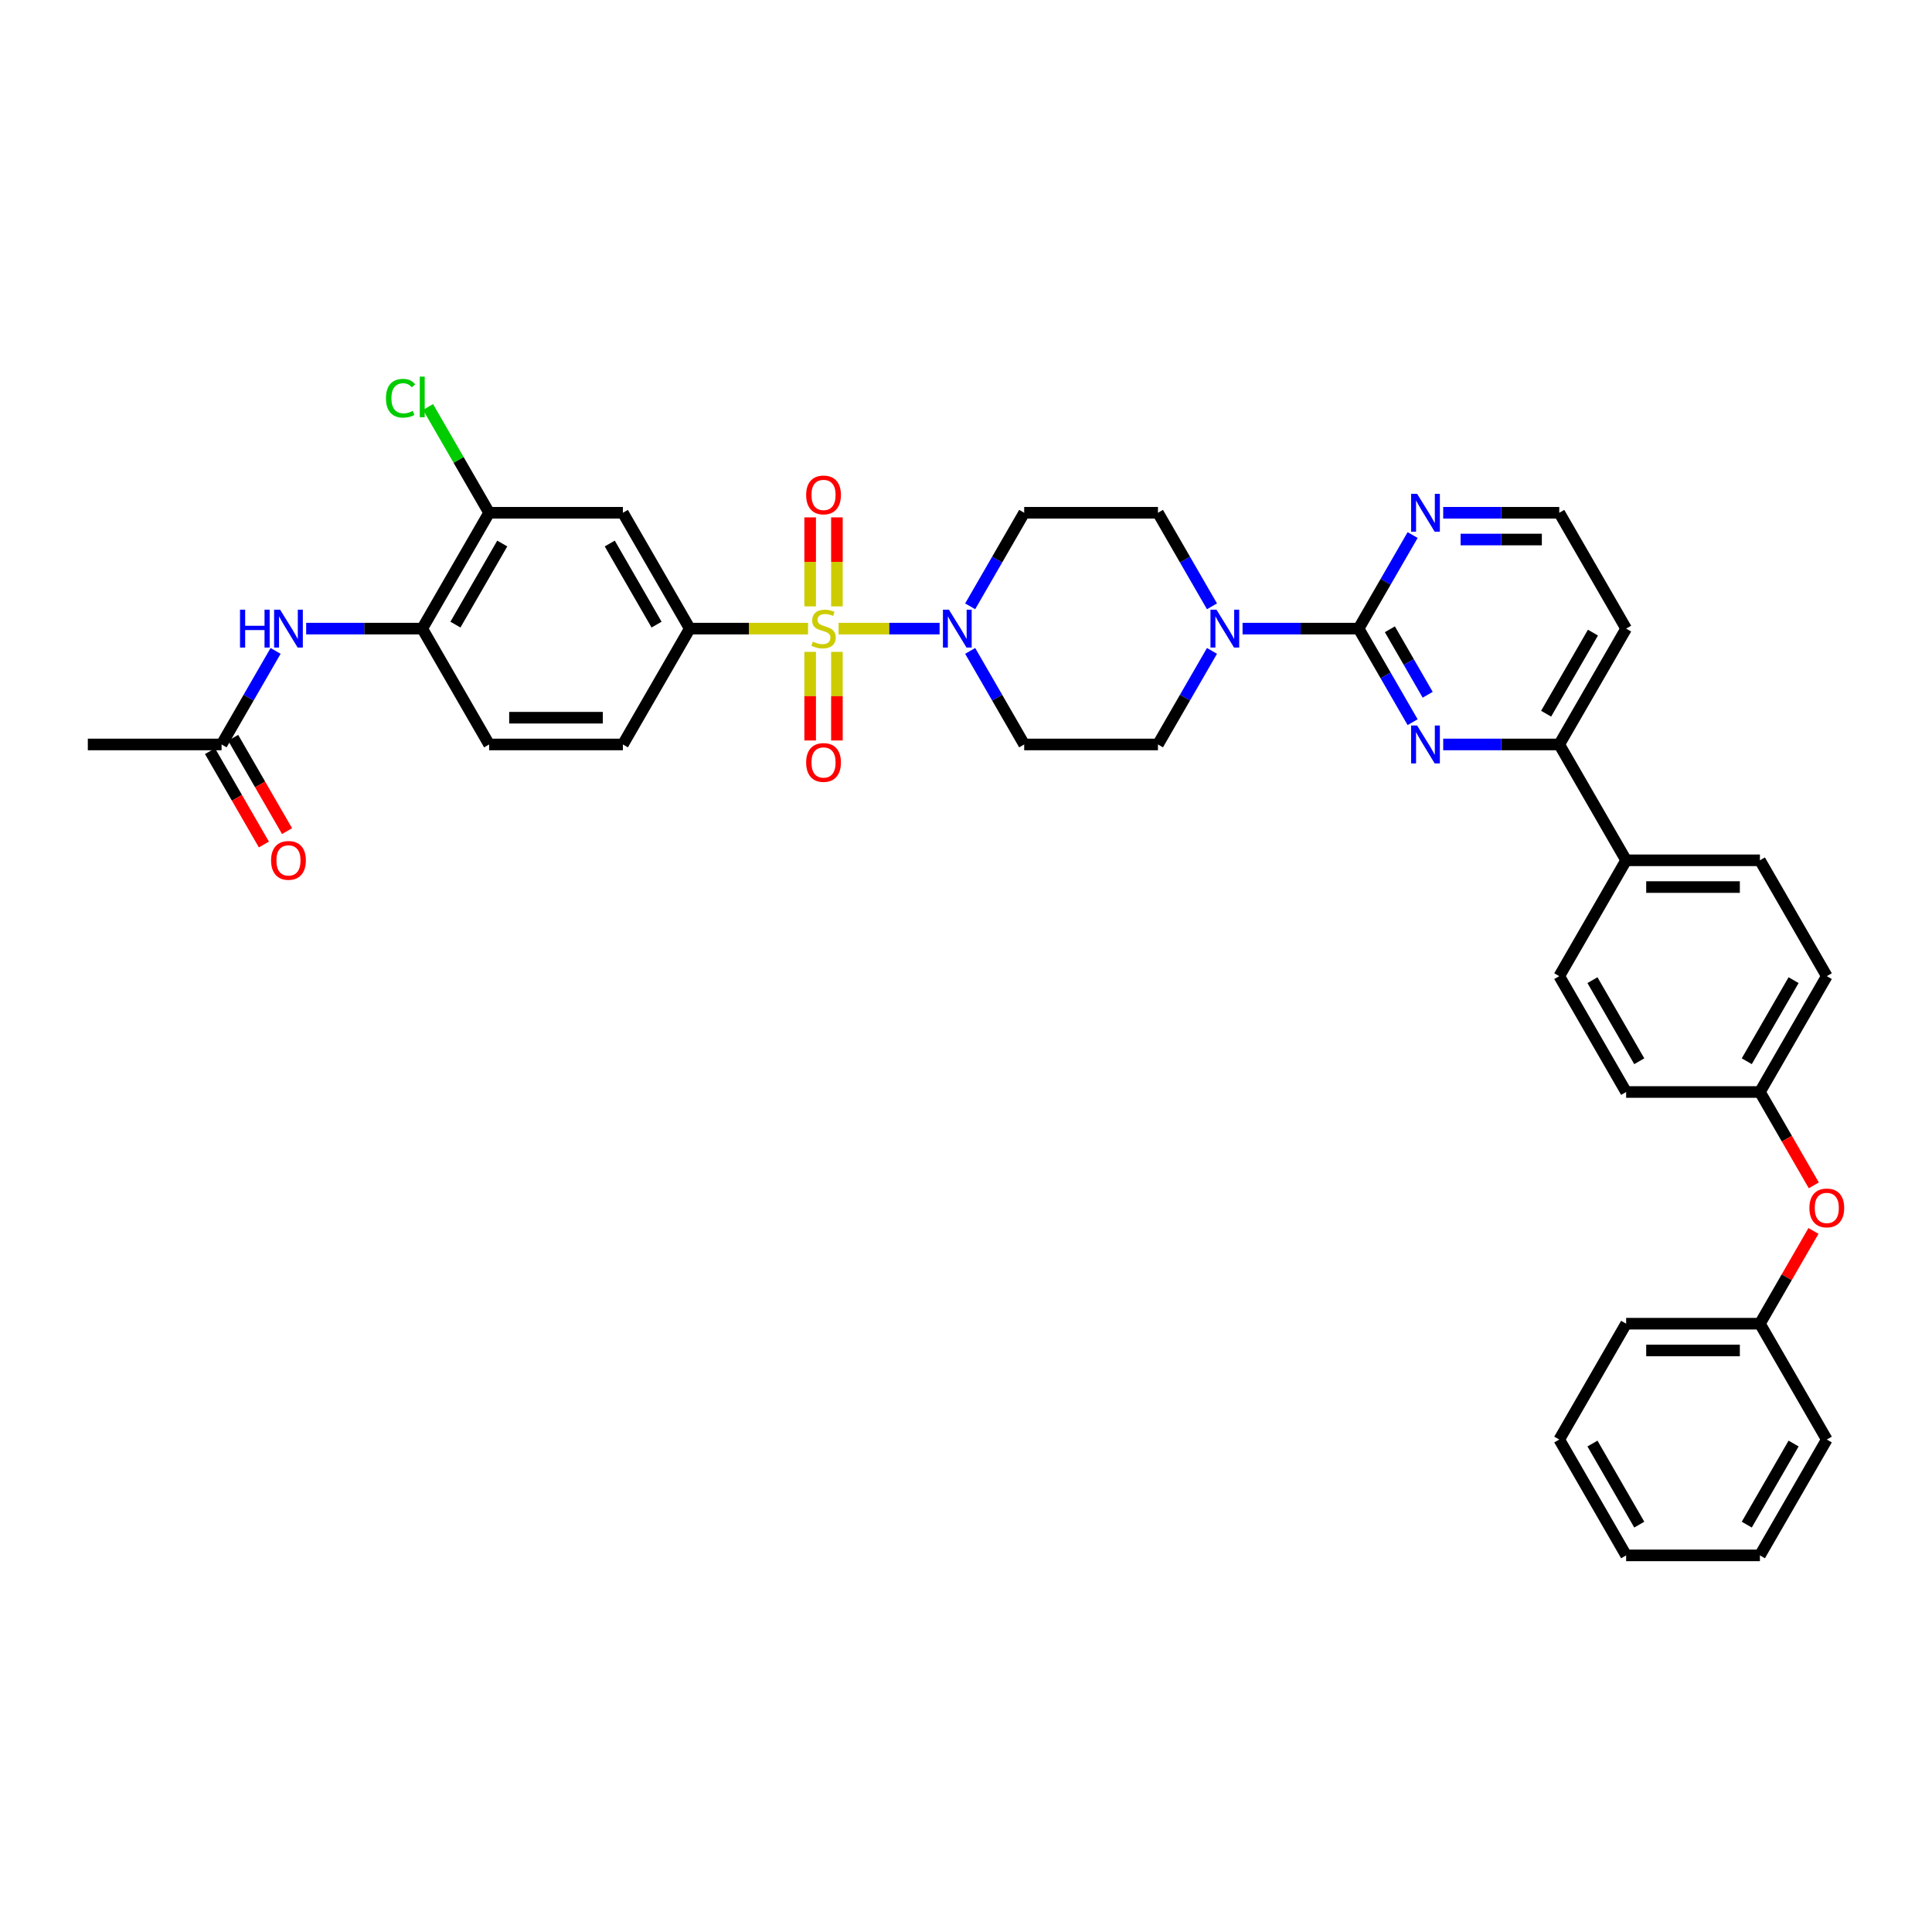 <?xml version='1.0' encoding='iso-8859-1'?>
<svg version='1.1' baseProfile='full'
              xmlns='http://www.w3.org/2000/svg'
                      xmlns:rdkit='http://www.rdkit.org/xml'
                      xmlns:xlink='http://www.w3.org/1999/xlink'
                  xml:space='preserve'
width='1000px' height='1000px' viewBox='0 0 1000 1000'>
<!-- END OF HEADER -->
<rect style='opacity:1.0;fill:#FFFFFF;stroke:none' width='1000' height='1000' x='0' y='0'> </rect>
<path class='bond-0' d='M 502.159,336.905 L 516.139,361.119' style='fill:none;fill-rule:evenodd;stroke:#0000FF;stroke-width:6px;stroke-linecap:butt;stroke-linejoin:miter;stroke-opacity:1' />
<path class='bond-0' d='M 516.139,361.119 L 530.118,385.332' style='fill:none;fill-rule:evenodd;stroke:#000000;stroke-width:6px;stroke-linecap:butt;stroke-linejoin:miter;stroke-opacity:1' />
<path class='bond-1' d='M 486.332,325.37 L 460.191,325.37' style='fill:none;fill-rule:evenodd;stroke:#0000FF;stroke-width:6px;stroke-linecap:butt;stroke-linejoin:miter;stroke-opacity:1' />
<path class='bond-1' d='M 460.191,325.37 L 434.05,325.37' style='fill:none;fill-rule:evenodd;stroke:#CCCC00;stroke-width:6px;stroke-linecap:butt;stroke-linejoin:miter;stroke-opacity:1' />
<path class='bond-2' d='M 502.159,313.835 L 516.139,289.622' style='fill:none;fill-rule:evenodd;stroke:#0000FF;stroke-width:6px;stroke-linecap:butt;stroke-linejoin:miter;stroke-opacity:1' />
<path class='bond-2' d='M 516.139,289.622 L 530.118,265.409' style='fill:none;fill-rule:evenodd;stroke:#000000;stroke-width:6px;stroke-linecap:butt;stroke-linejoin:miter;stroke-opacity:1' />
<path class='bond-3' d='M 419.338,337.404 L 419.338,360.333' style='fill:none;fill-rule:evenodd;stroke:#CCCC00;stroke-width:6px;stroke-linecap:butt;stroke-linejoin:miter;stroke-opacity:1' />
<path class='bond-3' d='M 419.338,360.333 L 419.338,383.263' style='fill:none;fill-rule:evenodd;stroke:#FF0000;stroke-width:6px;stroke-linecap:butt;stroke-linejoin:miter;stroke-opacity:1' />
<path class='bond-3' d='M 433.186,337.404 L 433.186,360.333' style='fill:none;fill-rule:evenodd;stroke:#CCCC00;stroke-width:6px;stroke-linecap:butt;stroke-linejoin:miter;stroke-opacity:1' />
<path class='bond-3' d='M 433.186,360.333 L 433.186,383.263' style='fill:none;fill-rule:evenodd;stroke:#FF0000;stroke-width:6px;stroke-linecap:butt;stroke-linejoin:miter;stroke-opacity:1' />
<path class='bond-4' d='M 433.186,313.863 L 433.186,290.829' style='fill:none;fill-rule:evenodd;stroke:#CCCC00;stroke-width:6px;stroke-linecap:butt;stroke-linejoin:miter;stroke-opacity:1' />
<path class='bond-4' d='M 433.186,290.829 L 433.186,267.795' style='fill:none;fill-rule:evenodd;stroke:#FF0000;stroke-width:6px;stroke-linecap:butt;stroke-linejoin:miter;stroke-opacity:1' />
<path class='bond-4' d='M 419.338,313.863 L 419.338,290.829' style='fill:none;fill-rule:evenodd;stroke:#CCCC00;stroke-width:6px;stroke-linecap:butt;stroke-linejoin:miter;stroke-opacity:1' />
<path class='bond-4' d='M 419.338,290.829 L 419.338,267.795' style='fill:none;fill-rule:evenodd;stroke:#FF0000;stroke-width:6px;stroke-linecap:butt;stroke-linejoin:miter;stroke-opacity:1' />
<path class='bond-5' d='M 418.244,325.37 L 387.634,325.37' style='fill:none;fill-rule:evenodd;stroke:#CCCC00;stroke-width:6px;stroke-linecap:butt;stroke-linejoin:miter;stroke-opacity:1' />
<path class='bond-5' d='M 387.634,325.37 L 357.024,325.37' style='fill:none;fill-rule:evenodd;stroke:#000000;stroke-width:6px;stroke-linecap:butt;stroke-linejoin:miter;stroke-opacity:1' />
<path class='bond-6' d='M 945.545,505.255 L 910.926,565.217' style='fill:none;fill-rule:evenodd;stroke:#000000;stroke-width:6px;stroke-linecap:butt;stroke-linejoin:miter;stroke-opacity:1' />
<path class='bond-6' d='M 928.359,507.326 L 904.126,549.299' style='fill:none;fill-rule:evenodd;stroke:#000000;stroke-width:6px;stroke-linecap:butt;stroke-linejoin:miter;stroke-opacity:1' />
<path class='bond-7' d='M 945.545,505.255 L 910.926,445.294' style='fill:none;fill-rule:evenodd;stroke:#000000;stroke-width:6px;stroke-linecap:butt;stroke-linejoin:miter;stroke-opacity:1' />
<path class='bond-8' d='M 910.926,565.217 L 841.688,565.217' style='fill:none;fill-rule:evenodd;stroke:#000000;stroke-width:6px;stroke-linecap:butt;stroke-linejoin:miter;stroke-opacity:1' />
<path class='bond-9' d='M 910.926,565.217 L 924.873,589.375' style='fill:none;fill-rule:evenodd;stroke:#000000;stroke-width:6px;stroke-linecap:butt;stroke-linejoin:miter;stroke-opacity:1' />
<path class='bond-9' d='M 924.873,589.375 L 938.821,613.533' style='fill:none;fill-rule:evenodd;stroke:#FF0000;stroke-width:6px;stroke-linecap:butt;stroke-linejoin:miter;stroke-opacity:1' />
<path class='bond-10' d='M 841.688,565.217 L 807.069,505.255' style='fill:none;fill-rule:evenodd;stroke:#000000;stroke-width:6px;stroke-linecap:butt;stroke-linejoin:miter;stroke-opacity:1' />
<path class='bond-10' d='M 848.488,549.299 L 824.254,507.326' style='fill:none;fill-rule:evenodd;stroke:#000000;stroke-width:6px;stroke-linecap:butt;stroke-linejoin:miter;stroke-opacity:1' />
<path class='bond-11' d='M 807.069,505.255 L 841.688,445.294' style='fill:none;fill-rule:evenodd;stroke:#000000;stroke-width:6px;stroke-linecap:butt;stroke-linejoin:miter;stroke-opacity:1' />
<path class='bond-12' d='M 841.688,445.294 L 910.926,445.294' style='fill:none;fill-rule:evenodd;stroke:#000000;stroke-width:6px;stroke-linecap:butt;stroke-linejoin:miter;stroke-opacity:1' />
<path class='bond-12' d='M 852.074,459.141 L 900.54,459.141' style='fill:none;fill-rule:evenodd;stroke:#000000;stroke-width:6px;stroke-linecap:butt;stroke-linejoin:miter;stroke-opacity:1' />
<path class='bond-13' d='M 841.688,445.294 L 807.069,385.332' style='fill:none;fill-rule:evenodd;stroke:#000000;stroke-width:6px;stroke-linecap:butt;stroke-linejoin:miter;stroke-opacity:1' />
<path class='bond-14' d='M 938.645,637.129 L 924.785,661.134' style='fill:none;fill-rule:evenodd;stroke:#FF0000;stroke-width:6px;stroke-linecap:butt;stroke-linejoin:miter;stroke-opacity:1' />
<path class='bond-14' d='M 924.785,661.134 L 910.926,685.14' style='fill:none;fill-rule:evenodd;stroke:#000000;stroke-width:6px;stroke-linecap:butt;stroke-linejoin:miter;stroke-opacity:1' />
<path class='bond-15' d='M 807.069,385.332 L 841.688,325.37' style='fill:none;fill-rule:evenodd;stroke:#000000;stroke-width:6px;stroke-linecap:butt;stroke-linejoin:miter;stroke-opacity:1' />
<path class='bond-15' d='M 800.27,369.414 L 824.503,327.441' style='fill:none;fill-rule:evenodd;stroke:#000000;stroke-width:6px;stroke-linecap:butt;stroke-linejoin:miter;stroke-opacity:1' />
<path class='bond-16' d='M 807.069,385.332 L 777.034,385.332' style='fill:none;fill-rule:evenodd;stroke:#000000;stroke-width:6px;stroke-linecap:butt;stroke-linejoin:miter;stroke-opacity:1' />
<path class='bond-16' d='M 777.034,385.332 L 746.999,385.332' style='fill:none;fill-rule:evenodd;stroke:#0000FF;stroke-width:6px;stroke-linecap:butt;stroke-linejoin:miter;stroke-opacity:1' />
<path class='bond-17' d='M 841.688,325.37 L 807.069,265.409' style='fill:none;fill-rule:evenodd;stroke:#000000;stroke-width:6px;stroke-linecap:butt;stroke-linejoin:miter;stroke-opacity:1' />
<path class='bond-18' d='M 807.069,265.409 L 777.034,265.409' style='fill:none;fill-rule:evenodd;stroke:#000000;stroke-width:6px;stroke-linecap:butt;stroke-linejoin:miter;stroke-opacity:1' />
<path class='bond-18' d='M 777.034,265.409 L 746.999,265.409' style='fill:none;fill-rule:evenodd;stroke:#0000FF;stroke-width:6px;stroke-linecap:butt;stroke-linejoin:miter;stroke-opacity:1' />
<path class='bond-18' d='M 798.059,279.256 L 777.034,279.256' style='fill:none;fill-rule:evenodd;stroke:#000000;stroke-width:6px;stroke-linecap:butt;stroke-linejoin:miter;stroke-opacity:1' />
<path class='bond-18' d='M 777.034,279.256 L 756.009,279.256' style='fill:none;fill-rule:evenodd;stroke:#0000FF;stroke-width:6px;stroke-linecap:butt;stroke-linejoin:miter;stroke-opacity:1' />
<path class='bond-19' d='M 731.172,276.944 L 717.192,301.157' style='fill:none;fill-rule:evenodd;stroke:#0000FF;stroke-width:6px;stroke-linecap:butt;stroke-linejoin:miter;stroke-opacity:1' />
<path class='bond-19' d='M 717.192,301.157 L 703.213,325.37' style='fill:none;fill-rule:evenodd;stroke:#000000;stroke-width:6px;stroke-linecap:butt;stroke-linejoin:miter;stroke-opacity:1' />
<path class='bond-20' d='M 703.213,325.37 L 717.192,349.584' style='fill:none;fill-rule:evenodd;stroke:#000000;stroke-width:6px;stroke-linecap:butt;stroke-linejoin:miter;stroke-opacity:1' />
<path class='bond-20' d='M 717.192,349.584 L 731.172,373.797' style='fill:none;fill-rule:evenodd;stroke:#0000FF;stroke-width:6px;stroke-linecap:butt;stroke-linejoin:miter;stroke-opacity:1' />
<path class='bond-20' d='M 719.399,325.711 L 729.185,342.66' style='fill:none;fill-rule:evenodd;stroke:#000000;stroke-width:6px;stroke-linecap:butt;stroke-linejoin:miter;stroke-opacity:1' />
<path class='bond-20' d='M 729.185,342.66 L 738.97,359.609' style='fill:none;fill-rule:evenodd;stroke:#0000FF;stroke-width:6px;stroke-linecap:butt;stroke-linejoin:miter;stroke-opacity:1' />
<path class='bond-21' d='M 703.213,325.37 L 673.177,325.37' style='fill:none;fill-rule:evenodd;stroke:#000000;stroke-width:6px;stroke-linecap:butt;stroke-linejoin:miter;stroke-opacity:1' />
<path class='bond-21' d='M 673.177,325.37 L 643.142,325.37' style='fill:none;fill-rule:evenodd;stroke:#0000FF;stroke-width:6px;stroke-linecap:butt;stroke-linejoin:miter;stroke-opacity:1' />
<path class='bond-22' d='M 627.315,313.835 L 613.336,289.622' style='fill:none;fill-rule:evenodd;stroke:#0000FF;stroke-width:6px;stroke-linecap:butt;stroke-linejoin:miter;stroke-opacity:1' />
<path class='bond-22' d='M 613.336,289.622 L 599.356,265.409' style='fill:none;fill-rule:evenodd;stroke:#000000;stroke-width:6px;stroke-linecap:butt;stroke-linejoin:miter;stroke-opacity:1' />
<path class='bond-23' d='M 627.315,336.905 L 613.336,361.119' style='fill:none;fill-rule:evenodd;stroke:#0000FF;stroke-width:6px;stroke-linecap:butt;stroke-linejoin:miter;stroke-opacity:1' />
<path class='bond-23' d='M 613.336,361.119 L 599.356,385.332' style='fill:none;fill-rule:evenodd;stroke:#000000;stroke-width:6px;stroke-linecap:butt;stroke-linejoin:miter;stroke-opacity:1' />
<path class='bond-24' d='M 910.926,685.14 L 945.545,745.102' style='fill:none;fill-rule:evenodd;stroke:#000000;stroke-width:6px;stroke-linecap:butt;stroke-linejoin:miter;stroke-opacity:1' />
<path class='bond-25' d='M 910.926,685.14 L 841.688,685.14' style='fill:none;fill-rule:evenodd;stroke:#000000;stroke-width:6px;stroke-linecap:butt;stroke-linejoin:miter;stroke-opacity:1' />
<path class='bond-25' d='M 900.54,698.987 L 852.074,698.987' style='fill:none;fill-rule:evenodd;stroke:#000000;stroke-width:6px;stroke-linecap:butt;stroke-linejoin:miter;stroke-opacity:1' />
<path class='bond-26' d='M 841.688,685.14 L 807.069,745.102' style='fill:none;fill-rule:evenodd;stroke:#000000;stroke-width:6px;stroke-linecap:butt;stroke-linejoin:miter;stroke-opacity:1' />
<path class='bond-27' d='M 807.069,745.102 L 841.688,805.063' style='fill:none;fill-rule:evenodd;stroke:#000000;stroke-width:6px;stroke-linecap:butt;stroke-linejoin:miter;stroke-opacity:1' />
<path class='bond-27' d='M 824.254,747.172 L 848.488,789.145' style='fill:none;fill-rule:evenodd;stroke:#000000;stroke-width:6px;stroke-linecap:butt;stroke-linejoin:miter;stroke-opacity:1' />
<path class='bond-28' d='M 841.688,805.063 L 910.926,805.063' style='fill:none;fill-rule:evenodd;stroke:#000000;stroke-width:6px;stroke-linecap:butt;stroke-linejoin:miter;stroke-opacity:1' />
<path class='bond-29' d='M 910.926,805.063 L 945.545,745.102' style='fill:none;fill-rule:evenodd;stroke:#000000;stroke-width:6px;stroke-linecap:butt;stroke-linejoin:miter;stroke-opacity:1' />
<path class='bond-29' d='M 904.126,789.145 L 928.359,747.172' style='fill:none;fill-rule:evenodd;stroke:#000000;stroke-width:6px;stroke-linecap:butt;stroke-linejoin:miter;stroke-opacity:1' />
<path class='bond-30' d='M 599.356,265.409 L 530.118,265.409' style='fill:none;fill-rule:evenodd;stroke:#000000;stroke-width:6px;stroke-linecap:butt;stroke-linejoin:miter;stroke-opacity:1' />
<path class='bond-31' d='M 530.118,385.332 L 599.356,385.332' style='fill:none;fill-rule:evenodd;stroke:#000000;stroke-width:6px;stroke-linecap:butt;stroke-linejoin:miter;stroke-opacity:1' />
<path class='bond-32' d='M 357.024,325.37 L 322.405,265.409' style='fill:none;fill-rule:evenodd;stroke:#000000;stroke-width:6px;stroke-linecap:butt;stroke-linejoin:miter;stroke-opacity:1' />
<path class='bond-32' d='M 339.839,323.3 L 315.606,281.327' style='fill:none;fill-rule:evenodd;stroke:#000000;stroke-width:6px;stroke-linecap:butt;stroke-linejoin:miter;stroke-opacity:1' />
<path class='bond-33' d='M 357.024,325.37 L 322.405,385.332' style='fill:none;fill-rule:evenodd;stroke:#000000;stroke-width:6px;stroke-linecap:butt;stroke-linejoin:miter;stroke-opacity:1' />
<path class='bond-34' d='M 322.405,265.409 L 253.168,265.409' style='fill:none;fill-rule:evenodd;stroke:#000000;stroke-width:6px;stroke-linecap:butt;stroke-linejoin:miter;stroke-opacity:1' />
<path class='bond-35' d='M 322.405,385.332 L 253.168,385.332' style='fill:none;fill-rule:evenodd;stroke:#000000;stroke-width:6px;stroke-linecap:butt;stroke-linejoin:miter;stroke-opacity:1' />
<path class='bond-35' d='M 312.02,371.484 L 263.553,371.484' style='fill:none;fill-rule:evenodd;stroke:#000000;stroke-width:6px;stroke-linecap:butt;stroke-linejoin:miter;stroke-opacity:1' />
<path class='bond-36' d='M 253.168,265.409 L 218.549,325.37' style='fill:none;fill-rule:evenodd;stroke:#000000;stroke-width:6px;stroke-linecap:butt;stroke-linejoin:miter;stroke-opacity:1' />
<path class='bond-36' d='M 259.967,281.327 L 235.734,323.3' style='fill:none;fill-rule:evenodd;stroke:#000000;stroke-width:6px;stroke-linecap:butt;stroke-linejoin:miter;stroke-opacity:1' />
<path class='bond-37' d='M 253.168,265.409 L 237.361,238.03' style='fill:none;fill-rule:evenodd;stroke:#000000;stroke-width:6px;stroke-linecap:butt;stroke-linejoin:miter;stroke-opacity:1' />
<path class='bond-37' d='M 237.361,238.03 L 221.554,210.652' style='fill:none;fill-rule:evenodd;stroke:#00CC00;stroke-width:6px;stroke-linecap:butt;stroke-linejoin:miter;stroke-opacity:1' />
<path class='bond-38' d='M 253.168,385.332 L 218.549,325.37' style='fill:none;fill-rule:evenodd;stroke:#000000;stroke-width:6px;stroke-linecap:butt;stroke-linejoin:miter;stroke-opacity:1' />
<path class='bond-39' d='M 218.549,325.37 L 188.513,325.37' style='fill:none;fill-rule:evenodd;stroke:#000000;stroke-width:6px;stroke-linecap:butt;stroke-linejoin:miter;stroke-opacity:1' />
<path class='bond-39' d='M 188.513,325.37 L 158.478,325.37' style='fill:none;fill-rule:evenodd;stroke:#0000FF;stroke-width:6px;stroke-linecap:butt;stroke-linejoin:miter;stroke-opacity:1' />
<path class='bond-40' d='M 142.651,336.905 L 128.672,361.119' style='fill:none;fill-rule:evenodd;stroke:#0000FF;stroke-width:6px;stroke-linecap:butt;stroke-linejoin:miter;stroke-opacity:1' />
<path class='bond-40' d='M 128.672,361.119 L 114.692,385.332' style='fill:none;fill-rule:evenodd;stroke:#000000;stroke-width:6px;stroke-linecap:butt;stroke-linejoin:miter;stroke-opacity:1' />
<path class='bond-41' d='M 114.692,385.332 L 45.455,385.332' style='fill:none;fill-rule:evenodd;stroke:#000000;stroke-width:6px;stroke-linecap:butt;stroke-linejoin:miter;stroke-opacity:1' />
<path class='bond-42' d='M 108.696,388.794 L 122.644,412.952' style='fill:none;fill-rule:evenodd;stroke:#000000;stroke-width:6px;stroke-linecap:butt;stroke-linejoin:miter;stroke-opacity:1' />
<path class='bond-42' d='M 122.644,412.952 L 136.591,437.11' style='fill:none;fill-rule:evenodd;stroke:#FF0000;stroke-width:6px;stroke-linecap:butt;stroke-linejoin:miter;stroke-opacity:1' />
<path class='bond-42' d='M 120.688,381.87 L 134.636,406.028' style='fill:none;fill-rule:evenodd;stroke:#000000;stroke-width:6px;stroke-linecap:butt;stroke-linejoin:miter;stroke-opacity:1' />
<path class='bond-42' d='M 134.636,406.028 L 148.584,430.186' style='fill:none;fill-rule:evenodd;stroke:#FF0000;stroke-width:6px;stroke-linecap:butt;stroke-linejoin:miter;stroke-opacity:1' />
<path  class='atom-0' d='M 491.165 315.566
L 497.591 325.952
Q 498.228 326.977, 499.252 328.832
Q 500.277 330.688, 500.332 330.799
L 500.332 315.566
L 502.936 315.566
L 502.936 335.174
L 500.249 335.174
L 493.353 323.819
Q 492.55 322.49, 491.691 320.967
Q 490.861 319.444, 490.611 318.973
L 490.611 335.174
L 488.063 335.174
L 488.063 315.566
L 491.165 315.566
' fill='#0000FF'/>
<path  class='atom-1' d='M 420.723 332.1
Q 420.944 332.183, 421.858 332.571
Q 422.772 332.959, 423.769 333.208
Q 424.794 333.43, 425.791 333.43
Q 427.647 333.43, 428.727 332.543
Q 429.807 331.629, 429.807 330.051
Q 429.807 328.971, 429.253 328.306
Q 428.727 327.641, 427.896 327.281
Q 427.065 326.921, 425.68 326.506
Q 423.935 325.98, 422.883 325.481
Q 421.858 324.983, 421.111 323.93
Q 420.391 322.878, 420.391 321.105
Q 420.391 318.64, 422.052 317.117
Q 423.742 315.594, 427.065 315.594
Q 429.336 315.594, 431.912 316.674
L 431.275 318.807
Q 428.921 317.837, 427.148 317.837
Q 425.237 317.837, 424.185 318.64
Q 423.132 319.416, 423.16 320.773
Q 423.16 321.825, 423.686 322.462
Q 424.24 323.099, 425.016 323.459
Q 425.819 323.819, 427.148 324.235
Q 428.921 324.789, 429.973 325.343
Q 431.025 325.897, 431.773 327.032
Q 432.549 328.14, 432.549 330.051
Q 432.549 332.765, 430.721 334.233
Q 428.921 335.673, 425.902 335.673
Q 424.157 335.673, 422.828 335.285
Q 421.526 334.925, 419.975 334.288
L 420.723 332.1
' fill='#CCCC00'/>
<path  class='atom-2' d='M 417.261 394.663
Q 417.261 389.955, 419.587 387.324
Q 421.914 384.693, 426.262 384.693
Q 430.61 384.693, 432.936 387.324
Q 435.263 389.955, 435.263 394.663
Q 435.263 399.427, 432.909 402.141
Q 430.555 404.828, 426.262 404.828
Q 421.941 404.828, 419.587 402.141
Q 417.261 399.455, 417.261 394.663
M 426.262 402.612
Q 429.253 402.612, 430.859 400.618
Q 432.493 398.596, 432.493 394.663
Q 432.493 390.814, 430.859 388.875
Q 429.253 386.909, 426.262 386.909
Q 423.271 386.909, 421.637 388.847
Q 420.03 390.786, 420.03 394.663
Q 420.03 398.624, 421.637 400.618
Q 423.271 402.612, 426.262 402.612
' fill='#FF0000'/>
<path  class='atom-3' d='M 417.261 256.188
Q 417.261 251.48, 419.587 248.849
Q 421.914 246.218, 426.262 246.218
Q 430.61 246.218, 432.936 248.849
Q 435.263 251.48, 435.263 256.188
Q 435.263 260.952, 432.909 263.666
Q 430.555 266.352, 426.262 266.352
Q 421.941 266.352, 419.587 263.666
Q 417.261 260.979, 417.261 256.188
M 426.262 264.137
Q 429.253 264.137, 430.859 262.142
Q 432.493 260.121, 432.493 256.188
Q 432.493 252.338, 430.859 250.4
Q 429.253 248.433, 426.262 248.433
Q 423.271 248.433, 421.637 250.372
Q 420.03 252.311, 420.03 256.188
Q 420.03 260.148, 421.637 262.142
Q 423.271 264.137, 426.262 264.137
' fill='#FF0000'/>
<path  class='atom-10' d='M 936.544 625.234
Q 936.544 620.526, 938.87 617.895
Q 941.196 615.264, 945.545 615.264
Q 949.893 615.264, 952.219 617.895
Q 954.545 620.526, 954.545 625.234
Q 954.545 629.997, 952.191 632.711
Q 949.837 635.398, 945.545 635.398
Q 941.224 635.398, 938.87 632.711
Q 936.544 630.025, 936.544 625.234
M 945.545 633.182
Q 948.536 633.182, 950.142 631.188
Q 951.776 629.166, 951.776 625.234
Q 951.776 621.384, 950.142 619.445
Q 948.536 617.479, 945.545 617.479
Q 942.553 617.479, 940.919 619.418
Q 939.313 621.356, 939.313 625.234
Q 939.313 629.194, 940.919 631.188
Q 942.553 633.182, 945.545 633.182
' fill='#FF0000'/>
<path  class='atom-14' d='M 733.497 255.605
L 739.922 265.99
Q 740.559 267.015, 741.584 268.871
Q 742.609 270.726, 742.664 270.837
L 742.664 255.605
L 745.268 255.605
L 745.268 275.213
L 742.581 275.213
L 735.685 263.858
Q 734.882 262.528, 734.023 261.005
Q 733.193 259.482, 732.943 259.011
L 732.943 275.213
L 730.395 275.213
L 730.395 255.605
L 733.497 255.605
' fill='#0000FF'/>
<path  class='atom-16' d='M 733.497 375.528
L 739.922 385.914
Q 740.559 386.938, 741.584 388.794
Q 742.609 390.649, 742.664 390.76
L 742.664 375.528
L 745.268 375.528
L 745.268 395.136
L 742.581 395.136
L 735.685 383.781
Q 734.882 382.452, 734.023 380.928
Q 733.193 379.405, 732.943 378.934
L 732.943 395.136
L 730.395 395.136
L 730.395 375.528
L 733.497 375.528
' fill='#0000FF'/>
<path  class='atom-17' d='M 629.641 315.566
L 636.066 325.952
Q 636.703 326.977, 637.728 328.832
Q 638.752 330.688, 638.808 330.799
L 638.808 315.566
L 641.411 315.566
L 641.411 335.174
L 638.725 335.174
L 631.829 323.819
Q 631.025 322.49, 630.167 320.967
Q 629.336 319.444, 629.087 318.973
L 629.087 335.174
L 626.539 335.174
L 626.539 315.566
L 629.641 315.566
' fill='#0000FF'/>
<path  class='atom-34' d='M 199.772 206.126
Q 199.772 201.251, 202.043 198.703
Q 204.341 196.128, 208.689 196.128
Q 212.733 196.128, 214.893 198.98
L 213.065 200.476
Q 211.487 198.399, 208.689 198.399
Q 205.726 198.399, 204.147 200.393
Q 202.596 202.359, 202.596 206.126
Q 202.596 210.003, 204.203 211.997
Q 205.837 213.991, 208.994 213.991
Q 211.154 213.991, 213.674 212.689
L 214.45 214.767
Q 213.425 215.431, 211.874 215.819
Q 210.323 216.207, 208.606 216.207
Q 204.341 216.207, 202.043 213.603
Q 199.772 211, 199.772 206.126
' fill='#00CC00'/>
<path  class='atom-34' d='M 217.275 194.937
L 219.823 194.937
L 219.823 215.957
L 217.275 215.957
L 217.275 194.937
' fill='#00CC00'/>
<path  class='atom-35' d='M 124.233 315.566
L 126.892 315.566
L 126.892 323.902
L 136.918 323.902
L 136.918 315.566
L 139.576 315.566
L 139.576 335.174
L 136.918 335.174
L 136.918 326.118
L 126.892 326.118
L 126.892 335.174
L 124.233 335.174
L 124.233 315.566
' fill='#0000FF'/>
<path  class='atom-35' d='M 144.977 315.566
L 151.402 325.952
Q 152.039 326.977, 153.064 328.832
Q 154.088 330.688, 154.144 330.799
L 154.144 315.566
L 156.747 315.566
L 156.747 335.174
L 154.061 335.174
L 147.165 323.819
Q 146.362 322.49, 145.503 320.967
Q 144.672 319.444, 144.423 318.973
L 144.423 335.174
L 141.875 335.174
L 141.875 315.566
L 144.977 315.566
' fill='#0000FF'/>
<path  class='atom-38' d='M 140.31 445.349
Q 140.31 440.641, 142.637 438.01
Q 144.963 435.379, 149.311 435.379
Q 153.659 435.379, 155.986 438.01
Q 158.312 440.641, 158.312 445.349
Q 158.312 450.112, 155.958 452.827
Q 153.604 455.513, 149.311 455.513
Q 144.991 455.513, 142.637 452.827
Q 140.31 450.14, 140.31 445.349
M 149.311 453.297
Q 152.302 453.297, 153.908 451.303
Q 155.542 449.282, 155.542 445.349
Q 155.542 441.499, 153.908 439.561
Q 152.302 437.594, 149.311 437.594
Q 146.32 437.594, 144.686 439.533
Q 143.08 441.472, 143.08 445.349
Q 143.08 449.309, 144.686 451.303
Q 146.32 453.297, 149.311 453.297
' fill='#FF0000'/>
</svg>
